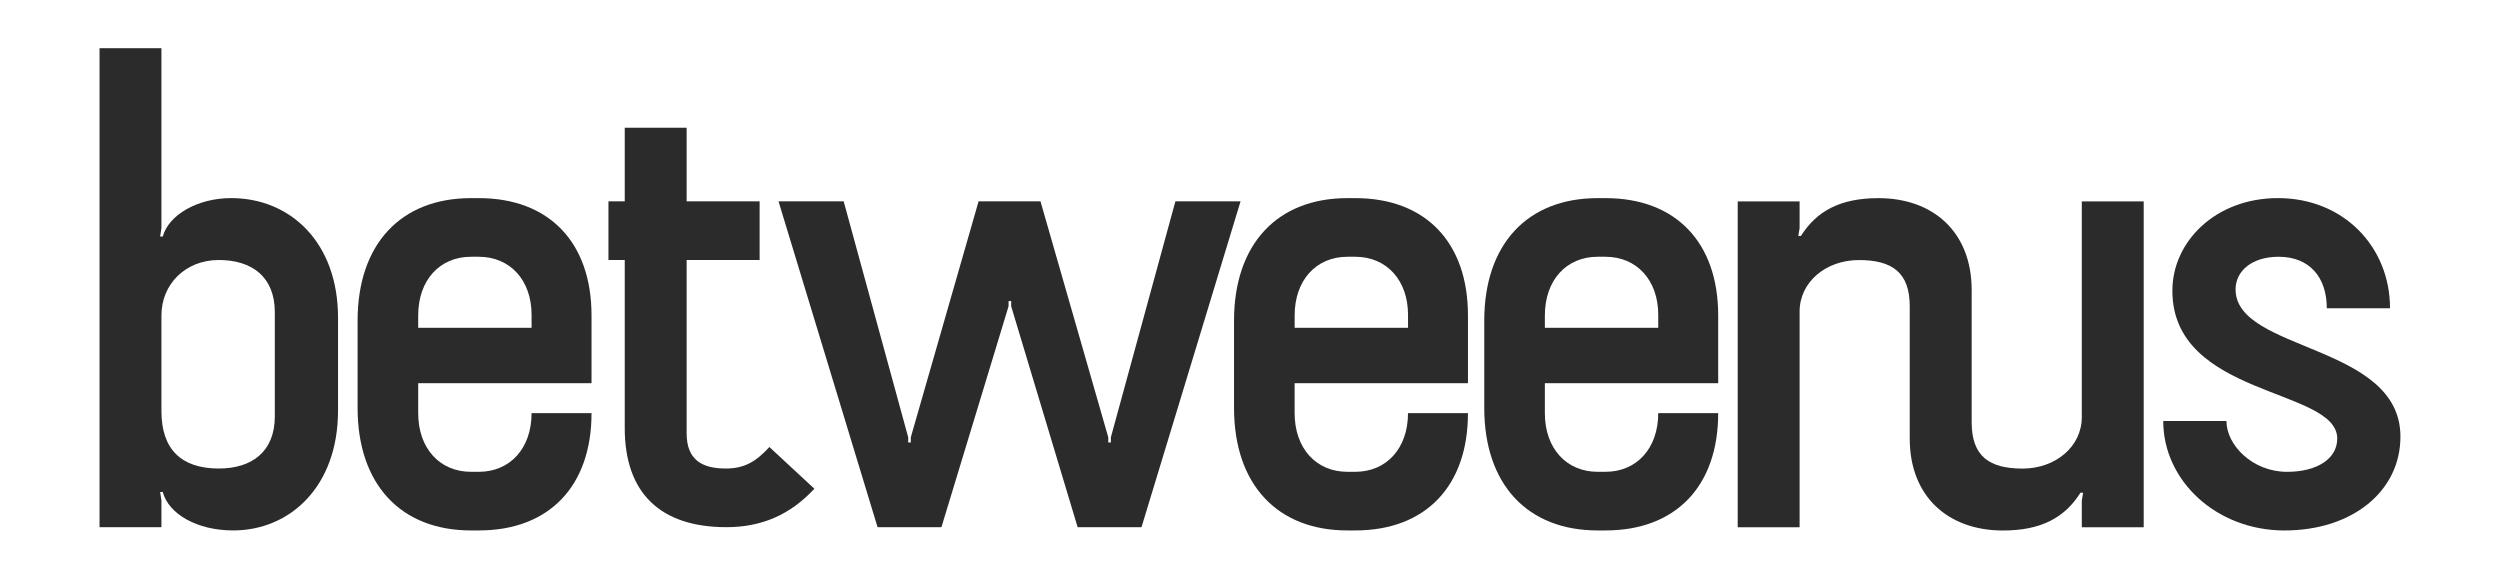 <?xml version="1.0" encoding="UTF-8"?>
<svg id="Camada_1" xmlns="http://www.w3.org/2000/svg" viewBox="0 0 1080 250">
  <defs>
    <style>
      .cls-1 {
        fill: #2a2b2a;
      }
    </style>
  </defs>
  <path class="cls-1" d="M146.03,137.38v39.97c0,32.94-20.83,51.8-45.32,51.8-15.48,0-27.87-7.04-30.4-16.61h-1.13l.56,3.66v11.54h-26.74V20.83h26.74v77.7l-.56,3.66h1.13c2.53-9.29,14.92-16.61,29.56-16.61,25.34,0,46.17,18.86,46.17,51.8ZM69.74,136.25v41.38c0,16.33,8.45,24.77,24.77,24.77,14.36,0,24.21-7.32,24.21-22.52v-45.04c0-15.2-9.85-22.52-24.21-22.52s-24.77,10.42-24.77,23.93Z"/>
  <path class="cls-1" d="M180.66,165.53v12.95c0,15.2,9.29,25.34,22.8,25.34h3.38c13.51,0,22.8-10.13,22.8-25.34h25.9c0,31.53-18.3,50.67-48.7,50.67h-3.38c-30.4,0-48.98-19.99-48.98-52.92v-37.72c0-32.94,18.58-52.92,48.98-52.92h3.38c30.4,0,48.7,19.14,48.7,50.67v29.28h-74.88ZM229.64,141.6v-5.63c0-14.92-9.29-25.05-22.8-25.05h-3.38c-13.51,0-22.8,10.13-22.8,25.34v5.35h48.98Z"/>
  <path class="cls-1" d="M351.81,211.13c-10.42,11.26-22.8,16.61-38,16.61-28.43,0-43.92-14.64-43.92-42.79v-72.63h-7.04v-25.34h7.04v-31.81h26.74v31.81h31.53v25.34h-31.53v74.88c0,11.54,6.76,15.2,16.89,15.2,7.88,0,12.95-2.82,18.86-9.29l19.42,18.02Z"/>
  <path class="cls-1" d="M436.83,130.06h-1.13v2.25l-29,95.43h-27.59l-42.79-140.76h28.15l27.87,101.91v2.25h1.13v-2.25l29.28-101.91h26.74l29.28,101.91v2.25h1.13v-2.25l27.87-101.91h28.15l-42.79,140.76h-27.59l-28.71-95.43v-2.25Z"/>
  <path class="cls-1" d="M559.28,165.53v12.95c0,15.2,9.29,25.34,22.8,25.34h3.38c13.51,0,22.8-10.13,22.8-25.34h25.9c0,31.53-18.3,50.67-48.7,50.67h-3.38c-30.4,0-48.98-19.99-48.98-52.92v-37.72c0-32.94,18.58-52.92,48.98-52.92h3.38c30.4,0,48.7,19.14,48.7,50.67v29.28h-74.88ZM608.27,141.6v-5.63c0-14.92-9.29-25.05-22.8-25.05h-3.38c-13.51,0-22.8,10.13-22.8,25.34v5.35h48.98Z"/>
  <path class="cls-1" d="M667.38,165.53v12.95c0,15.2,9.29,25.34,22.8,25.34h3.38c13.51,0,22.8-10.13,22.8-25.34h25.9c0,31.53-18.3,50.67-48.7,50.67h-3.38c-30.4,0-48.98-19.99-48.98-52.92v-37.72c0-32.94,18.58-52.92,48.98-52.92h3.38c30.4,0,48.7,19.14,48.7,50.67v29.28h-74.88ZM716.36,141.6v-5.63c0-14.92-9.29-25.05-22.8-25.05h-3.38c-13.51,0-22.8,10.13-22.8,25.34v5.35h48.98Z"/>
  <path class="cls-1" d="M938.47,125.55c0-21.11,18.58-39.97,45.6-39.97,28.43,0,48.42,21.11,48.42,47.58h-27.31c0-13.23-7.32-22.24-20.83-22.24-11.54,0-18.58,6.19-18.58,14.08,0,27.03,71.22,23.37,71.22,63.62,0,23.65-20.83,40.54-50.11,40.54s-52.36-21.39-52.36-47.29h27.31c0,10.42,11.26,21.96,26.18,21.96,12.95,0,21.68-5.63,21.68-14.36,0-21.96-71.22-17.74-71.22-63.9Z"/>
  <path class="cls-1" d="M899.34,87.01v93.18c0,12.67-11.26,22.24-25.62,22.24s-21.96-5.35-21.96-19.99v-57.15c0-25.05-16.61-39.69-40.26-39.69-16.61,0-26.74,5.63-33.5,16.33h-1.13l.56-3.38v-11.54h-26.74v140.76h26.74v-93.18c0-12.67,11.26-22.24,25.62-22.24s21.96,5.35,21.96,19.99v57.15c0,25.05,16.61,39.69,40.26,39.69,16.61,0,26.74-5.63,33.5-16.33h1.13l-.56,3.38v11.54h26.74V87.01h-26.74Z"/>
</svg>